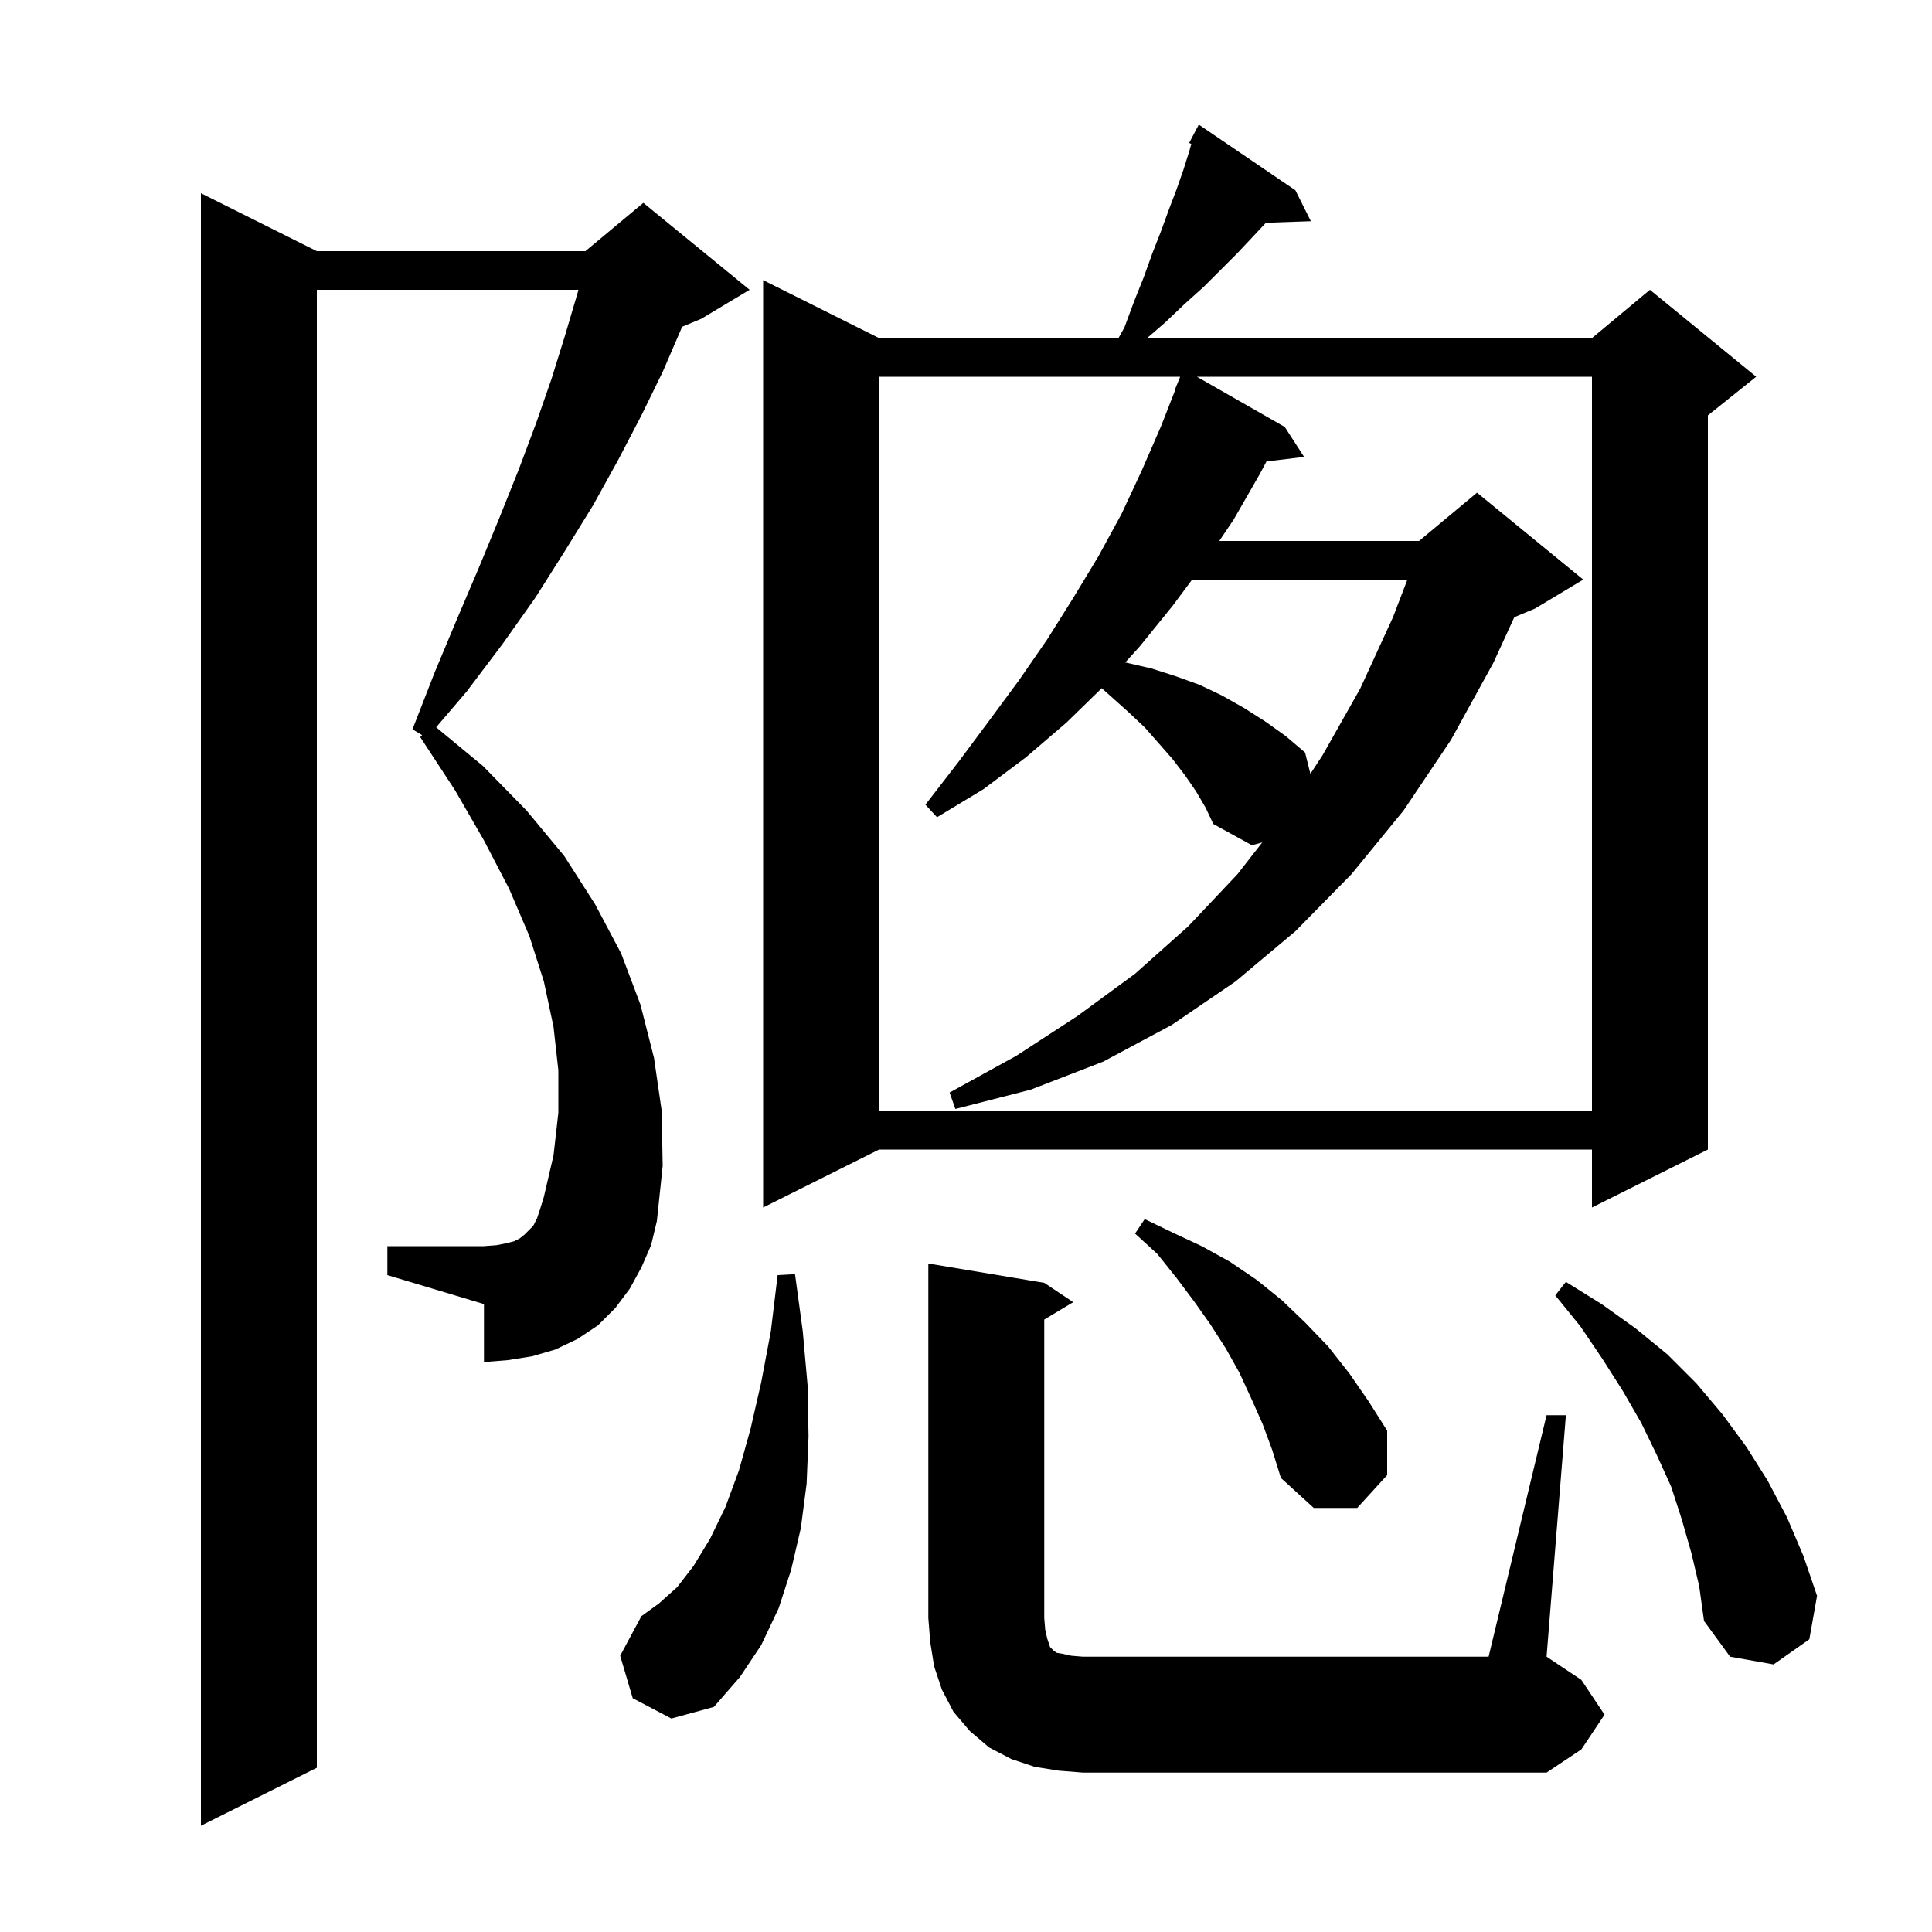 <svg xmlns="http://www.w3.org/2000/svg" xmlns:xlink="http://www.w3.org/1999/xlink" version="1.1" baseProfile="full" viewBox="0 0 200 200" width="200" height="200"><g fill="currentColor"><path d="M 66.4 131.2 L 65.2 133.4 L 63.7 135.4 L 61.9 137.2 L 59.8 138.6 L 57.5 139.7 L 55.1 140.4 L 52.6 140.8 L 50.1 141.0 L 50.1 135.0 L 40.1 132.0 L 40.1 129.0 L 50.1 129.0 L 51.4 128.9 L 52.4 128.7 L 53.2 128.5 L 53.8 128.2 L 54.3 127.8 L 55.2 126.9 L 55.6 126.1 L 55.9 125.2 L 56.3 123.9 L 57.3 119.6 L 57.8 115.2 L 57.8 110.8 L 57.3 106.3 L 56.3 101.6 L 54.8 96.9 L 52.7 92.0 L 50.1 87.0 L 47.1 81.8 L 43.5 76.3 L 43.7 76.1 L 42.7 75.5 L 45.0 69.6 L 47.3 64.1 L 49.6 58.7 L 51.7 53.6 L 53.7 48.6 L 55.5 43.8 L 57.1 39.2 L 58.5 34.7 L 59.8 30.3 L 59.873 30.0 L 32.8 30.0 L 32.8 183.0 L 20.8 189.0 L 20.8 20.0 L 32.8 26.0 L 60.6 26.0 L 66.6 21.0 L 77.6 30.0 L 72.6 33.0 L 70.611 33.829 L 70.5 34.1 L 68.6 38.5 L 66.4 43.0 L 64.0 47.6 L 61.4 52.3 L 58.5 57.0 L 55.4 61.9 L 52.0 66.7 L 48.3 71.6 L 45.149 75.289 L 50.0 79.3 L 54.5 83.9 L 58.4 88.6 L 61.6 93.6 L 64.3 98.7 L 66.3 104.0 L 67.7 109.5 L 68.5 115.0 L 68.6 120.7 L 68.0 126.4 L 67.4 128.9 Z M 109.6 183.3 L 107.1 182.9 L 104.7 182.1 L 102.4 180.9 L 100.4 179.2 L 98.7 177.2 L 97.5 174.9 L 96.7 172.5 L 96.3 170.0 L 96.1 167.5 L 96.1 130.8 L 108.1 132.8 L 111.1 134.8 L 108.1 136.6 L 108.1 167.5 L 108.2 168.7 L 108.4 169.6 L 108.7 170.5 L 109.1 170.9 L 109.4 171.1 L 110.0 171.2 L 110.9 171.4 L 112.1 171.5 L 154.1 171.5 L 160.1 146.5 L 162.1 146.5 L 160.1 171.5 L 163.7 173.9 L 166.1 177.5 L 163.7 181.1 L 160.1 183.5 L 112.1 183.5 Z M 65.5 175.8 L 64.2 171.4 L 66.4 167.3 L 68.2 166.0 L 70.1 164.3 L 71.8 162.1 L 73.5 159.3 L 75.1 156.0 L 76.5 152.2 L 77.7 147.9 L 78.8 143.1 L 79.8 137.8 L 80.5 132.0 L 82.3 131.9 L 83.1 137.8 L 83.6 143.4 L 83.7 148.7 L 83.5 153.6 L 82.9 158.2 L 81.9 162.5 L 80.6 166.5 L 78.8 170.3 L 76.6 173.6 L 73.9 176.7 L 69.5 177.9 Z M 175.1 160.8 L 174.1 157.3 L 173.0 153.9 L 171.5 150.6 L 169.9 147.3 L 168.0 144.0 L 165.9 140.7 L 163.6 137.3 L 161.0 134.1 L 162.1 132.7 L 165.8 135.0 L 169.3 137.5 L 172.6 140.2 L 175.6 143.2 L 178.3 146.4 L 180.8 149.8 L 183.0 153.3 L 185.0 157.1 L 186.7 161.1 L 188.1 165.2 L 187.3 169.7 L 183.6 172.3 L 179.1 171.5 L 176.4 167.8 L 175.9 164.2 Z M 130.7 147.4 L 129.5 144.7 L 128.3 142.1 L 126.9 139.6 L 125.3 137.1 L 123.6 134.7 L 121.8 132.3 L 119.8 129.8 L 117.5 127.7 L 118.5 126.2 L 121.4 127.6 L 124.4 129.0 L 127.3 130.6 L 130.1 132.5 L 132.7 134.6 L 135.1 136.9 L 137.5 139.4 L 139.7 142.2 L 141.7 145.1 L 143.6 148.1 L 143.6 152.7 L 140.5 156.1 L 136.0 156.1 L 132.6 153.0 L 131.7 150.1 Z M 134.1 19.7 L 135.7 22.9 L 131.05 23.06 L 129.7 24.5 L 128.1 26.2 L 124.6 29.7 L 122.6 31.5 L 120.6 33.4 L 118.747 35.0 L 164.8 35.0 L 170.8 30.0 L 181.8 39.0 L 176.8 43.0 L 176.8 119.0 L 164.8 125.0 L 164.8 119.0 L 91.0 119.0 L 79.0 125.0 L 79.0 29.0 L 91.0 35.0 L 115.784 35.0 L 116.4 33.9 L 117.4 31.2 L 118.4 28.7 L 119.3 26.2 L 120.2 23.9 L 121.0 21.7 L 121.8 19.6 L 122.5 17.6 L 123.1 15.7 L 123.322 14.899 L 123.1 14.8 L 124.1 12.9 Z M 123.8 81.9 L 122.7 80.3 L 121.4 78.6 L 120.0 77.0 L 118.5 75.3 L 116.8 73.7 L 114.052 71.241 L 110.4 74.8 L 106.2 78.4 L 101.8 81.7 L 97.0 84.6 L 95.8 83.3 L 99.2 78.9 L 102.4 74.6 L 105.5 70.4 L 108.4 66.2 L 111.1 61.9 L 113.7 57.6 L 116.1 53.2 L 118.2 48.7 L 120.2 44.1 L 121.642 40.414 L 121.6 40.4 L 122.173 39.0 L 91.0 39.0 L 91.0 115.0 L 164.8 115.0 L 164.8 39.0 L 123.9 39.0 L 133.0 44.2 L 135.0 47.3 L 131.106 47.77 L 130.4 49.1 L 127.7 53.8 L 126.217 56.0 L 146.9 56.0 L 152.9 51.0 L 163.9 60.0 L 158.9 63.0 L 156.76 63.892 L 154.6 68.6 L 150.2 76.6 L 145.3 83.9 L 139.9 90.5 L 134.1 96.4 L 127.9 101.6 L 121.3 106.1 L 114.2 109.9 L 106.7 112.8 L 98.9 114.8 L 98.3 113.1 L 105.2 109.3 L 111.5 105.2 L 117.5 100.8 L 123.0 95.9 L 128.1 90.5 L 130.666 87.209 L 129.6 87.5 L 125.6 85.3 L 124.8 83.6 Z M 123.409 60.0 L 121.4 62.7 L 118.0 66.9 L 116.482 68.582 L 116.6 68.6 L 119.2 69.2 L 121.7 70.0 L 124.2 70.9 L 126.5 72.0 L 128.8 73.3 L 131.0 74.7 L 133.1 76.2 L 135.1 77.9 L 135.651 80.103 L 136.9 78.2 L 140.8 71.3 L 144.2 63.9 L 145.693 60.0 Z "/></g></svg>